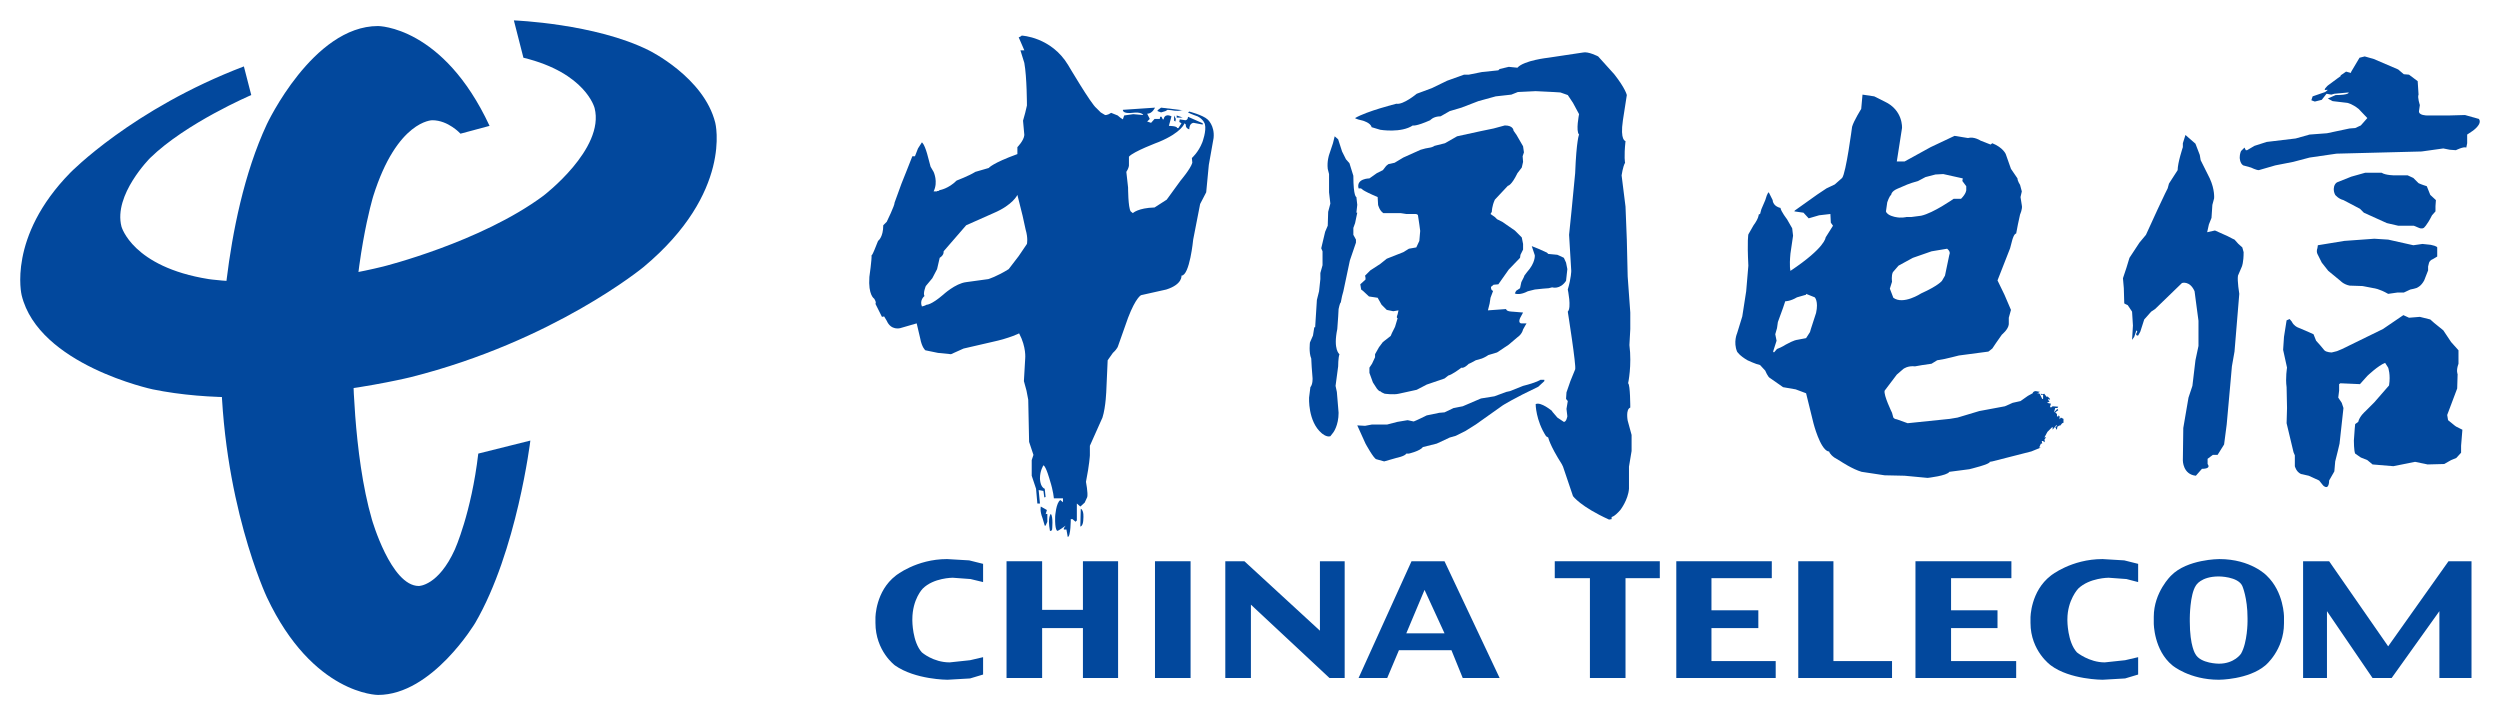 <?xml version="1.0" encoding="UTF-8" standalone="no"?>
<!DOCTYPE svg PUBLIC "-//W3C//DTD SVG 1.0//EN" "http://www.w3.org/TR/2001/REC-SVG-20010904/DTD/svg10.dtd">
<!-- Created with Inkscape (http://www.inkscape.org/) by Marsupilami -->
<svg
   xmlns:svg="http://www.w3.org/2000/svg"
   xmlns="http://www.w3.org/2000/svg"
   version="1.0"
   width="591.175"
   height="169.155"
   viewBox="-46.62 -46.62 5759.488 1647.24"
   id="svg9522">
  <defs
     id="defs9524" />
  <path
     d="M 1014.229,261 C 1014.229,261 986.229,230 949.229,230 C 949.229,230 868.229,230 813.229,405 C 813.229,405 766.229,558 766.229,785 C 766.229,785 766.229,999 810.229,1150 C 810.229,1150 854.229,1303 918.229,1303 C 918.229,1303 963.229,1303 1001.229,1219 C 1001.229,1219 1039.229,1135 1055.229,998 L 1175.229,968 C 1175.229,968 1144.229,1223 1048.229,1388 C 1048.229,1388 949.229,1554 824.229,1554 C 824.229,1554 674.229,1554 568.229,1329 C 568.229,1329 462.229,1104 462.229,785 C 462.229,785 462.229,466 568.229,239 C 568.229,239 674.229,13 824.229,13 C 824.229,13 974.229,13 1081.229,243 L 1014.229,261"
     id="path8564"
     style="fill:#02489d;fill-opacity:1;stroke:none;stroke-width:1px;stroke-linecap:round;stroke-linejoin:round;stroke-opacity:1" />
  <path
     d="M 1436.229,568 C 1436.229,568 1229.229,739 899.229,822 C 899.229,822 568.229,904 305.229,850 C 305.229,850 42.229,794 3.229,633 C 3.229,633 -29.771,499 115.229,351 C 115.229,351 258.229,204 515.229,106 L 532.229,172 C 532.229,172 382.229,236 299.229,317 C 299.229,317 214.229,402 233.229,475 C 233.229,475 258.229,568 434.229,596 C 434.229,596 609.229,623 836.229,567 C 836.229,567 1061.229,511 1205.229,404 C 1205.229,404 1347.229,296 1323.229,202 C 1323.229,202 1303.229,121 1159.229,86 L 1137.229,-8.5265128e-14 C 1137.229,-8.5265128e-14 1324.229,7 1448.229,69 C 1448.229,69 1575.229,131 1601.229,236 C 1601.229,236 1642.229,396 1436.229,568"
     id="path8566"
     style="fill:#02489d;fill-opacity:1;stroke:none;stroke-width:1px;stroke-linecap:round;stroke-linejoin:round;stroke-opacity:1" />
  <path
     d="M 2620.229,207 L 2620.229,209 L 2628.229,212 L 2638.229,209 L 2643.229,206 L 2653.229,207 C 2653.229,207 2665.229,210 2675.229,207 L 2678.229,207 L 2628.229,201 L 2620.229,207"
     id="path8568"
     style="fill:#02489d;fill-opacity:1;stroke:none;stroke-width:1px;stroke-linecap:round;stroke-linejoin:round;stroke-opacity:1" />
  <path
     d="M 2307.229,35 C 2304.229,38 2300.229,39 2300.229,39 L 2313.229,69 L 2304.229,69 L 2313.229,98 C 2319.229,131 2319.229,196 2319.229,196 L 2315.229,213 L 2310.229,231 L 2313.229,264 C 2312.229,277 2297.229,292 2297.229,292 L 2297.229,308 C 2239.229,329 2231.229,340 2231.229,340 L 2200.229,349 C 2186.229,358 2157.229,369 2157.229,369 C 2138.229,388 2118.229,391 2118.229,391 L 2115.229,393 L 2112.229,393 L 2112.229,394 L 2104.229,394 C 2115.229,372 2104.229,349 2104.229,349 L 2097.229,337 L 2089.229,307 C 2082.229,283 2077.229,281 2077.229,281 L 2068.229,295 L 2061.229,313 L 2055.229,313 L 2042.229,346 L 2030.229,376 L 2014.229,420 C 2015.229,425 1996.229,464 1996.229,464 L 1988.229,472 C 1988.229,500 1976.229,508 1976.229,508 L 1968.229,528 C 1962.229,543 1961.229,541 1961.229,541 C 1962.229,549 1956.229,591 1956.229,591 C 1953.229,633 1967.229,641 1967.229,641 C 1973.229,650 1970.229,653 1970.229,653 L 1985.229,683 L 1990.229,682 L 1996.229,692 C 2006.229,715 2027.229,709 2027.229,709 L 2065.229,698 L 2073.229,732 C 2077.229,754 2085.229,760 2085.229,760 L 2114.229,766 L 2144.229,769 L 2173.229,756 L 2238.229,741 C 2280.229,732 2301.229,721 2301.229,721 C 2318.229,753 2315.229,779 2315.229,779 L 2312.229,831 L 2318.229,853 L 2322.229,874 L 2324.229,971 L 2334.229,1001 L 2330.229,1013 L 2330.229,1049 L 2340.229,1079 L 2343.229,1113 L 2349.229,1113 L 2346.229,1082 L 2357.229,1084 L 2359.229,1099 L 2362.229,1098 L 2360.229,1079 C 2349.229,1075 2349.229,1055 2349.229,1055 C 2349.229,1037 2357.229,1025 2357.229,1025 C 2363.229,1027 2372.229,1060 2372.229,1060 C 2380.229,1085 2381.229,1101 2381.229,1101 L 2402.229,1101 L 2402.229,1110 L 2396.229,1105 C 2386.229,1111 2384.229,1143 2384.229,1143 C 2383.229,1175 2389.229,1176 2389.229,1176 C 2392.229,1176 2408.229,1164 2408.229,1164 L 2404.229,1170 L 2404.229,1173 L 2410.229,1173 L 2413.229,1190 C 2420.229,1190 2420.229,1149 2420.229,1149 L 2424.229,1149 L 2431.229,1155 L 2434.229,1152 L 2434.229,1113 L 2442.229,1120 L 2452.229,1111 L 2458.229,1098 C 2460.229,1089 2455.229,1063 2455.229,1063 C 2463.229,1023 2464.229,1002 2464.229,1002 L 2464.229,980 L 2493.229,915 C 2501.229,890 2502.229,850 2502.229,850 L 2505.229,783 L 2517.229,766 C 2528.229,756 2529.229,750 2529.229,750 L 2552.229,685 C 2570.229,638 2582.229,633 2582.229,633 L 2640.229,620 C 2678.229,608 2675.229,588 2675.229,588 C 2694.229,588 2702.229,505 2702.229,505 L 2718.229,423 L 2732.229,396 L 2738.229,333 L 2749.229,271 C 2752.229,242 2735.229,228 2735.229,228 C 2724.229,218 2693.229,210 2693.229,210 L 2690.229,212 C 2697.229,216 2712.229,221 2712.229,221 C 2726.229,228 2729.229,239 2729.229,239 C 2733.229,255 2723.229,281 2723.229,281 C 2714.229,304 2699.229,317 2699.229,317 L 2700.229,328 C 2696.229,342 2673.229,369 2673.229,369 L 2641.229,413 L 2613.229,431 C 2575.229,432 2563.229,444 2563.229,444 L 2558.229,440 C 2552.229,431 2552.229,385 2552.229,385 L 2548.229,349 C 2554.229,340 2554.229,334 2554.229,334 L 2554.229,314 C 2564.229,302 2623.229,280 2623.229,280 C 2676.229,258 2682.229,237 2682.229,237 L 2685.229,240 C 2684.229,249 2693.229,251 2693.229,251 C 2693.229,236 2703.229,236 2703.229,236 L 2724.229,240 L 2724.229,237 L 2690.229,222 C 2690.229,230 2684.229,230 2684.229,230 L 2671.229,228 L 2670.229,234 L 2675.229,237 L 2668.229,248 L 2665.229,248 C 2665.229,243 2646.229,243 2646.229,243 L 2652.229,221 C 2635.229,213 2634.229,228 2634.229,228 L 2632.229,228 L 2629.229,222 L 2626.229,222 L 2625.229,227 L 2613.229,227 L 2605.229,236 L 2596.229,233 L 2602.229,227 L 2596.229,215 C 2608.229,215 2614.229,201 2614.229,201 L 2540.229,206 C 2540.229,216 2561.229,213 2561.229,213 C 2584.229,210 2587.229,218 2587.229,218 L 2564.229,216 L 2543.229,219 L 2540.229,228 L 2534.229,224 L 2528.229,219 L 2513.229,213 C 2504.229,219 2499.229,218 2499.229,218 L 2489.229,212 L 2479.229,202 C 2467.229,193 2414.229,103 2414.229,103 C 2375.229,38 2307.229,35 2307.229,35 z M 2297.229,402 L 2309.229,450 L 2316.229,482 C 2322.229,502 2319.229,515 2319.229,515 L 2300.229,543 L 2277.229,573 C 2250.229,590 2230.229,596 2230.229,596 L 2179.229,603 C 2154.229,606 2126.229,632 2126.229,632 C 2098.229,656 2088.229,655 2088.229,655 C 2083.229,658 2077.229,659 2077.229,659 C 2071.229,644 2083.229,635 2083.229,635 C 2079.229,629 2086.229,612 2086.229,612 L 2101.229,594 L 2112.229,573 L 2118.229,547 C 2129.229,540 2127.229,532 2127.229,532 L 2179.229,472 L 2242.229,444 C 2287.229,425 2297.229,402 2297.229,402 z"
     id="path8570"
     style="fill:#02489d;fill-opacity:1;stroke:none;stroke-width:1px;stroke-linecap:round;stroke-linejoin:round;stroke-opacity:1" />
  <path
     d="M 3320.229,201 L 3359.229,186 L 3399.229,175 L 3435.229,171 L 3450.229,165 L 3491.229,163 L 3532.229,165 L 3548.229,166 L 3565.229,172 L 3577.229,190 L 3591.229,216 C 3591.229,216 3583.229,255 3591.229,263 C 3591.229,263 3585.229,275 3582.229,352 L 3574.229,435 L 3568.229,494 L 3573.229,577 C 3573.229,577 3573.229,593 3565.229,620 C 3565.229,620 3574.229,662 3565.229,671 C 3565.229,671 3585.229,797 3582.229,804 L 3571.229,831 L 3562.229,857 L 3561.229,872 L 3565.229,877 L 3562.229,895 L 3564.229,912 C 3564.229,912 3562.229,925 3556.229,925 L 3541.229,915 L 3529.229,901 L 3529.229,900 C 3529.229,900 3503.229,878 3491.229,884 C 3491.229,884 3491.229,921 3515.229,958 L 3520.229,961 C 3520.229,961 3523.229,978 3551.229,1022 L 3554.229,1028 L 3577.229,1096 C 3577.229,1096 3594.229,1120 3660.229,1150 L 3666.229,1149 L 3666.229,1144 C 3666.229,1144 3672.229,1144 3686.229,1128 C 3686.229,1128 3704.229,1105 3706.229,1079 L 3706.229,1028 L 3712.229,992 L 3712.229,955 L 3703.229,922 C 3703.229,922 3698.229,896 3709.229,892 C 3709.229,892 3709.229,839 3704.229,836 C 3704.229,836 3713.229,795 3707.229,748 L 3709.229,711 L 3709.229,673 L 3703.229,590 L 3701.229,505 L 3698.229,429 L 3689.229,357 C 3689.229,357 3692.229,336 3697.229,328 C 3697.229,328 3694.229,316 3698.229,278 C 3698.229,278 3685.229,277 3692.229,230 L 3701.229,172 C 3701.229,172 3698.229,157 3672.229,124 L 3635.229,83 C 3635.229,83 3612.229,71 3600.229,74 L 3520.229,86 C 3520.229,86 3464.229,92 3449.229,109 L 3429.229,107 L 3408.229,112 L 3405.229,115 L 3367.229,119 L 3337.229,125 L 3326.229,125 L 3287.229,139 L 3252.229,156 L 3217.229,169 C 3217.229,169 3186.229,195 3170.229,192 C 3170.229,192 3102.229,209 3075.229,225 C 3075.229,225 3075.229,227 3093.229,231 C 3093.229,231 3111.229,236 3113.229,246 L 3133.229,252 C 3133.229,252 3181.229,260 3208.229,242 C 3208.229,242 3214.229,245 3248.229,230 C 3248.229,230 3255.229,221 3272.229,221 L 3293.229,209 L 3320.229,201"
     id="path8572"
     style="fill:#02489d;fill-opacity:1;stroke:none;stroke-width:1px;stroke-linecap:round;stroke-linejoin:round;stroke-opacity:1" />
  <path
     d="M 2443.229,1125 L 2442.229,1166 C 2442.229,1166 2449.229,1166 2449.229,1147 C 2449.229,1147 2451.229,1129 2443.229,1125"
     id="path8576"
     style="fill:#02489d;fill-opacity:1;stroke:none;stroke-width:1px;stroke-linecap:round;stroke-linejoin:round;stroke-opacity:1" />
  <path
     d="M 2355.229,1147 L 2360.229,1164 L 2362.229,1164 L 2366.229,1155 L 2366.229,1137 L 2363.229,1137 L 2362.229,1138 L 2365.229,1128 L 2351.229,1120 C 2351.229,1120 2348.229,1129 2355.229,1147"
     id="path8578"
     style="fill:#02489d;fill-opacity:1;stroke:none;stroke-width:1px;stroke-linecap:round;stroke-linejoin:round;stroke-opacity:1" />
  <path
     d="M 2375.229,1176 L 2377.229,1173 C 2377.229,1173 2380.229,1143 2374.229,1137 C 2374.229,1137 2366.229,1144 2372.229,1176 L 2375.229,1176"
     id="path8580"
     style="fill:#02489d;fill-opacity:1;stroke:none;stroke-width:1px;stroke-linecap:round;stroke-linejoin:round;stroke-opacity:1" />
  <path
     d="M 2354.229,1246 L 2354.229,1358 L 2448.229,1358 L 2448.229,1246 L 2529.229,1246 L 2529.229,1515 L 2448.229,1515 L 2448.229,1400 L 2354.229,1400 L 2354.229,1515 L 2272.229,1515 L 2272.229,1246 L 2354.229,1246"
     id="path8582"
     style="fill:#02489d;fill-opacity:1;stroke:none;stroke-width:1px;stroke-linecap:round;stroke-linejoin:round;stroke-opacity:1" />
  <path
     d="M 2079.229,1309 C 2079.229,1309 2055.229,1333 2055.229,1380 L 2055.229,1383 C 2055.229,1383 2055.229,1432 2077.229,1456 C 2077.229,1456 2103.229,1479 2141.229,1479 L 2188.229,1474 L 2218.229,1467 L 2218.229,1507 L 2188.229,1516 L 2136.229,1519 C 2136.229,1519 2062.229,1519 2015.229,1486 C 2015.229,1486 1970.229,1453 1970.229,1388 L 1970.229,1376 C 1970.229,1376 1970.229,1315 2017.229,1279 C 2017.229,1279 2064.229,1241 2135.229,1241 L 2186.229,1244 L 2218.229,1252 L 2218.229,1294 L 2189.229,1287 L 2148.229,1284 C 2148.229,1284 2104.229,1284 2079.229,1309"
     id="path8584"
     style="fill:#02489d;fill-opacity:1;stroke:none;stroke-width:1px;stroke-linecap:round;stroke-linejoin:round;stroke-opacity:1" />
  <path
     d="M 3489.229,541 C 3489.229,541 3491.229,558 3471.229,580 L 3465.229,588 L 3464.229,591 L 3458.229,603 L 3455.229,617 L 3446.229,623 L 3443.229,629 L 3446.229,630 C 3446.229,630 3456.229,633 3473.229,624 L 3489.229,620 L 3508.229,618 L 3521.229,617 L 3529.229,615 C 3529.229,615 3547.229,621 3561.229,600 L 3564.229,573 L 3561.229,558 L 3556.229,547 L 3550.229,544 L 3541.229,540 L 3520.229,538 L 3517.229,535 L 3497.229,526 L 3482.229,520 L 3489.229,541"
     id="path8586"
     style="fill:#02489d;fill-opacity:1;stroke:none;stroke-width:1px;stroke-linecap:round;stroke-linejoin:round;stroke-opacity:1" />
  <path
     d="M 3420.229,242 L 3394.229,249 L 3365.229,255 L 3310.229,267 L 3282.229,283 L 3258.229,289 C 3258.229,289 3254.229,292 3248.229,293 L 3237.229,295 L 3226.229,298 L 3186.229,316 L 3166.229,328 L 3152.229,331 L 3148.229,334 L 3146.229,336 L 3139.229,345 L 3125.229,352 L 3108.229,364 C 3108.229,364 3077.229,364 3083.229,387 L 3089.229,387 C 3089.229,387 3089.229,391 3127.229,407 L 3128.229,425 C 3128.229,425 3131.229,438 3140.229,444 L 3180.229,444 L 3193.229,446 L 3214.229,446 C 3214.229,446 3220.229,446 3220.229,450 L 3223.229,470 L 3225.229,485 L 3223.229,508 L 3216.229,523 L 3199.229,526 L 3186.229,534 L 3148.229,549 L 3133.229,561 L 3110.229,576 L 3098.229,588 L 3099.229,593 L 3099.229,597 L 3087.229,608 L 3089.229,620 L 3093.229,623 L 3107.229,636 L 3127.229,639 L 3136.229,655 L 3148.229,667 L 3163.229,670 L 3175.229,668 L 3173.229,677 C 3173.229,677 3169.229,686 3173.229,686 L 3167.229,706 L 3160.229,720 L 3157.229,727 L 3139.229,741 L 3130.229,753 L 3121.229,769 L 3121.229,776 L 3114.229,791 L 3108.229,800 L 3108.229,812 L 3116.229,834 L 3125.229,848 C 3125.229,848 3131.229,856 3133.229,854 C 3133.229,854 3133.229,856 3143.229,860 C 3143.229,860 3164.229,863 3176.229,860 L 3217.229,851 L 3240.229,839 L 3281.229,825 L 3290.229,818 C 3290.229,818 3296.229,818 3320.229,800 C 3320.229,800 3325.229,803 3337.229,791 C 3337.229,791 3337.229,792 3353.229,783 L 3367.229,779 C 3367.229,779 3375.229,776 3382.229,771 L 3402.229,765 L 3429.229,747 L 3449.229,730 C 3449.229,730 3459.229,724 3462.229,712 L 3467.229,703 L 3470.229,698 L 3458.229,698 C 3458.229,698 3450.229,698 3455.229,686 L 3462.229,673 L 3438.229,671 C 3438.229,671 3423.229,671 3423.229,665 L 3381.229,668 L 3385.229,652 L 3387.229,639 L 3393.229,623 C 3393.229,623 3388.229,623 3388.229,614 L 3394.229,609 L 3405.229,608 L 3429.229,574 L 3455.229,547 L 3456.229,540 L 3462.229,528 L 3462.229,515 L 3459.229,500 L 3443.229,484 L 3414.229,464 L 3402.229,458 L 3397.229,453 L 3387.229,446 L 3390.229,441 C 3390.229,441 3390.229,428 3397.229,413 L 3427.229,381 C 3427.229,381 3435.229,381 3449.229,352 L 3459.229,339 L 3462.229,326 L 3461.229,313 L 3464.229,304 L 3462.229,290 L 3447.229,264 L 3440.229,254 C 3440.229,254 3440.229,242 3420.229,242"
     id="path8588"
     style="fill:#02489d;fill-opacity:1;stroke:none;stroke-width:1px;stroke-linecap:round;stroke-linejoin:round;stroke-opacity:1" />
  <path
     d="M 3172.229,925 L 3149.229,931 L 3114.229,931 L 3098.229,934 L 3080.229,933 L 3099.229,975 C 3099.229,975 3118.229,1010 3124.229,1011 L 3142.229,1016 L 3170.229,1008 C 3170.229,1008 3190.229,1004 3193.229,998 L 3199.229,998 C 3199.229,998 3225.229,992 3231.229,983 L 3263.229,975 L 3293.229,961 L 3307.229,957 L 3329.229,946 L 3353.229,931 L 3415.229,887 C 3415.229,887 3440.229,871 3497.229,844 L 3511.229,831 L 3511.229,828 L 3502.229,828 C 3502.229,828 3494.229,834 3462.229,842 L 3432.229,854 L 3423.229,856 L 3396.229,866 L 3365.229,871 L 3323.229,889 L 3302.229,893 L 3281.229,903 L 3269.229,904 L 3240.229,910 C 3240.229,910 3216.229,922 3210.229,924 L 3196.229,921 L 3172.229,925"
     id="path8590"
     style="fill:#02489d;fill-opacity:1;stroke:none;stroke-width:1px;stroke-linecap:round;stroke-linejoin:round;stroke-opacity:1" />
  <path
     d="M 3024.229,283 L 3015.229,310 C 3015.229,310 3010.229,325 3012.229,342 L 3015.229,354 L 3015.229,396 L 3018.229,422 L 3013.229,441 L 3012.229,473 L 3006.229,487 L 2997.229,525 L 3000.229,532 L 3000.229,564 L 2995.229,582 L 2995.229,596 L 2992.229,624 L 2987.229,644 L 2983.229,707 L 2981.229,707 L 2978.229,726 L 2971.229,742 C 2971.229,742 2968.229,765 2974.229,779 L 2975.229,798 L 2977.229,824 C 2977.229,824 2978.229,838 2972.229,845 L 2969.229,869 C 2969.229,869 2966.229,924 2998.229,951 C 2998.229,951 3009.229,961 3018.229,958 L 3025.229,949 C 3025.229,949 3037.229,933 3037.229,904 L 3033.229,856 L 3030.229,842 L 3036.229,797 C 3036.229,797 3036.229,777 3039.229,769 C 3039.229,769 3024.229,759 3034.229,711 L 3036.229,683 L 3037.229,665 C 3037.229,665 3040.229,650 3042.229,650 L 3045.229,635 L 3048.229,624 L 3063.229,553 L 3077.229,512 L 3077.229,505 L 3071.229,494 L 3071.229,478 L 3075.229,467 L 3080.229,443 L 3078.229,443 L 3080.229,425 L 3078.229,407 C 3078.229,407 3071.229,407 3071.229,358 L 3062.229,329 L 3054.229,320 L 3045.229,302 L 3036.229,274 L 3028.229,267 L 3024.229,283"
     id="path8592"
     style="fill:#02489d;fill-opacity:1;stroke:none;stroke-width:1px;stroke-linecap:round;stroke-linejoin:round;stroke-opacity:1" />
  <path
     d="M 2661.229,233 L 2662.229,227 L 2658.229,219 L 2658.229,231 L 2661.229,233"
     id="path8594"
     style="fill:#02489d;fill-opacity:1;stroke:none;stroke-width:1px;stroke-linecap:round;stroke-linejoin:round;stroke-opacity:1" />
  <path
     d="M 2678.229,224 L 2664.229,219 L 2664.229,224 L 2678.229,224"
     id="path8596"
     style="fill:#02489d;fill-opacity:1;stroke:none;stroke-width:1px;stroke-linecap:round;stroke-linejoin:round;stroke-opacity:1" />
  <path
     d="M 3051.229,1246 L 3051.229,1515 L 3016.229,1515 L 2835.229,1346 L 2835.229,1515 L 2776.229,1515 L 2776.229,1246 L 2820.229,1246 L 2994.229,1406 L 2994.229,1246 L 3051.229,1246"
     id="path8598"
     style="fill:#02489d;fill-opacity:1;stroke:none;stroke-width:1px;stroke-linecap:round;stroke-linejoin:round;stroke-opacity:1" />
  <path
     d="M 2696.229,1246 L 2696.229,1515 L 2614.229,1515 L 2614.229,1246 L 2696.229,1246"
     id="path8600"
     style="fill:#02489d;fill-opacity:1;stroke:none;stroke-width:1px;stroke-linecap:round;stroke-linejoin:round;stroke-opacity:1" />
  <path
     d="M 3205.229,1246 L 3083.229,1515 L 3149.229,1515 L 3176.229,1451 L 3297.229,1451 L 3323.229,1515 L 3408.229,1515 L 3281.229,1246 L 3205.229,1246 z M 3235.229,1312 L 3281.229,1412 L 3193.229,1412 L 3235.229,1312 z"
     id="path8602"
     style="fill:#02489d;fill-opacity:1;stroke:none;stroke-width:1px;stroke-linecap:round;stroke-linejoin:round;stroke-opacity:1" />
  <path
     d="M 3535.229,1246 L 3777.229,1246 L 3777.229,1285 L 3698.229,1285 L 3698.229,1515 L 3616.229,1515 L 3616.229,1285 L 3535.229,1285 L 3535.229,1246"
     id="path8604"
     style="fill:#02489d;fill-opacity:1;stroke:none;stroke-width:1px;stroke-linecap:round;stroke-linejoin:round;stroke-opacity:1" />
  <path
     d="M 5302.229,183 L 5313.229,169 L 5324.229,171 L 5331.229,169 L 5364.229,166 C 5364.229,166 5366.229,172 5334.229,172 L 5316.229,180 L 5327.229,186 L 5361.229,190 C 5361.229,190 5372.229,192 5387.229,204 L 5407.229,225 L 5392.229,242 L 5379.229,248 L 5366.229,249 L 5314.229,260 L 5274.229,263 L 5242.229,272 L 5175.229,280 L 5147.229,289 L 5130.229,299 L 5127.229,299 L 5124.229,293 L 5116.229,301 C 5116.229,301 5113.229,307 5113.229,316 C 5113.229,316 5113.229,329 5121.229,334 L 5139.229,339 C 5139.229,339 5151.229,345 5157.229,345 L 5195.229,334 L 5236.229,326 L 5274.229,316 L 5336.229,307 L 5532.229,302 L 5582.229,295 L 5597.229,298 L 5611.229,299 C 5611.229,299 5629.229,290 5635.229,293 L 5637.229,283 L 5637.229,263 L 5649.229,255 C 5649.229,255 5673.229,239 5664.229,227 L 5632.229,218 L 5596.229,219 L 5544.229,219 C 5544.229,219 5525.229,219 5526.229,209 L 5528.229,195 C 5528.229,195 5522.229,177 5525.229,171 L 5523.229,140 L 5503.229,125 L 5491.229,124 L 5478.229,113 L 5422.229,89 L 5401.229,83 L 5389.229,86 L 5370.229,118 L 5369.229,121 L 5358.229,118 L 5345.229,127 L 5346.229,128 L 5339.229,133 L 5316.229,150 C 5316.229,150 5302.229,163 5313.229,160 L 5316.229,160 L 5310.229,165 L 5281.229,175 L 5278.229,184 L 5286.229,187 L 5302.229,183"
     id="path8608"
     style="fill:#02489d;fill-opacity:1;stroke:none;stroke-width:1px;stroke-linecap:round;stroke-linejoin:round;stroke-opacity:1" />
  <path
     d="M 4244.229,171 L 4241.229,204 C 4241.229,204 4224.229,231 4220.229,245 C 4220.229,245 4206.229,352 4197.229,363 L 4180.229,378 L 4161.229,387 L 4140.229,401 L 4088.229,438 L 4087.229,440 L 4108.229,443 L 4120.229,456 L 4144.229,449 L 4170.229,446 L 4171.229,466 L 4176.229,473 L 4159.229,500 C 4159.229,500 4159.229,523 4078.229,577 C 4078.229,577 4075.229,568 4078.229,537 L 4084.229,496 L 4082.229,479 L 4070.229,458 C 4070.229,458 4056.229,440 4055.229,432 C 4055.229,432 4038.229,429 4037.229,414 L 4028.229,396 C 4028.229,396 4025.229,396 4020.229,414 L 4011.229,435 L 4008.229,446 L 4005.229,447 C 4005.229,447 4005.229,456 3993.229,472 L 3981.229,493 C 3981.229,493 3978.229,506 3981.229,565 L 3976.229,624 L 3967.229,682 L 3955.229,721 C 3955.229,721 3946.229,741 3955.229,763 C 3955.229,763 3960.229,772 3979.229,783 C 3979.229,783 3998.229,792 4008.229,794 L 4020.229,807 C 4020.229,807 4026.229,822 4031.229,824 L 4061.229,845 L 4090.229,850 L 4114.229,859 L 4131.229,928 C 4131.229,928 4146.229,987 4165.229,993 L 4167.229,993 C 4167.229,993 4168.229,999 4179.229,1007 L 4194.229,1016 C 4194.229,1016 4221.229,1034 4242.229,1040 L 4295.229,1048 L 4341.229,1049 L 4394.229,1054 C 4394.229,1054 4439.229,1049 4444.229,1040 L 4490.229,1034 C 4490.229,1034 4540.229,1022 4537.229,1017 L 4543.229,1016 L 4633.229,993 L 4655.229,984 L 4651.229,984 L 4655.229,975 L 4658.229,975 L 4657.229,969 L 4660.229,969 L 4663.229,972 L 4664.229,969 L 4663.229,966 L 4667.229,960 L 4663.229,961 L 4670.229,948 L 4681.229,937 L 4682.229,937 L 4682.229,943 L 4690.229,933 L 4692.229,933 L 4692.229,934 L 4688.229,937 L 4690.229,940 C 4690.229,940 4688.229,943 4692.229,942 L 4693.229,936 L 4698.229,933 L 4699.229,934 L 4704.229,928 L 4707.229,927 L 4707.229,918 L 4701.229,915 L 4698.229,919 L 4698.229,912 L 4695.229,910 L 4695.229,913 L 4692.229,912 L 4692.229,907 L 4688.229,903 L 4695.229,898 L 4693.229,895 L 4685.229,903 L 4688.229,893 L 4693.229,893 L 4695.229,890 L 4682.229,889 L 4678.229,892 L 4676.229,890 L 4678.229,883 L 4669.229,881 L 4675.229,878 L 4672.229,875 L 4672.229,872 L 4676.229,874 L 4676.229,872 L 4670.229,866 L 4669.229,868 L 4664.229,862 L 4663.229,860 L 4657.229,862 L 4655.229,859 L 4655.229,863 L 4660.229,863 L 4660.229,872 L 4658.229,872 L 4652.229,860 L 4649.229,859 L 4646.229,860 L 4652.229,856 L 4654.229,856 L 4643.229,854 C 4643.229,854 4637.229,854 4636.229,859 L 4625.229,865 L 4608.229,877 L 4590.229,881 L 4572.229,889 L 4513.229,900 L 4463.229,915 L 4445.229,918 L 4348.229,928 L 4323.229,919 C 4323.229,919 4318.229,919 4315.229,915 L 4312.229,904 C 4312.229,904 4292.229,863 4295.229,853 L 4323.229,816 L 4338.229,803 C 4338.229,803 4348.229,795 4365.229,797 L 4382.229,794 L 4403.229,791 L 4416.229,783 L 4433.229,780 L 4450.229,776 L 4466.229,772 L 4534.229,763 L 4543.229,756 L 4551.229,744 L 4565.229,724 C 4565.229,724 4580.229,712 4581.229,700 L 4581.229,685 L 4586.229,667 L 4571.229,632 L 4555.229,599 L 4584.229,525 L 4589.229,506 C 4589.229,506 4593.229,491 4598.229,491 L 4602.229,470 L 4607.229,447 C 4607.229,447 4613.229,434 4611.229,426 L 4608.229,407 L 4611.229,394 L 4607.229,379 C 4607.229,379 4601.229,370 4601.229,364 L 4586.229,342 L 4574.229,308 C 4574.229,308 4568.229,293 4543.229,283 L 4539.229,286 L 4516.229,277 C 4516.229,277 4501.229,267 4487.229,271 L 4456.229,266 L 4401.229,292 L 4341.229,325 L 4323.229,325 L 4335.229,248 C 4335.229,248 4338.229,207 4295.229,187 L 4271.229,175 L 4244.229,171 z M 4430.229,354 L 4475.229,364 L 4474.229,370 L 4483.229,382 L 4483.229,391 C 4483.229,391 4483.229,399 4471.229,411 L 4457.229,411 L 4454.229,411 C 4454.229,411 4407.229,444 4379.229,450 L 4356.229,453 L 4345.229,453 C 4345.229,453 4333.229,456 4320.229,453 C 4320.229,453 4301.229,450 4298.229,440 L 4301.229,419 C 4301.229,419 4306.229,404 4310.229,402 C 4310.229,402 4310.229,394 4324.229,388 L 4338.229,382 C 4338.229,382 4350.229,376 4372.229,370 L 4389.229,361 L 4412.229,355 L 4430.229,354 z M 4439.229,526 L 4442.229,529 C 4442.229,529 4447.229,534 4444.229,540 L 4434.229,588 L 4427.229,600 C 4427.229,600 4419.229,611 4379.229,629 C 4379.229,629 4338.229,656 4315.229,639 L 4307.229,618 L 4312.229,602 C 4312.229,602 4310.229,588 4314.229,580 L 4327.229,565 L 4360.229,547 L 4403.229,532 L 4439.229,526 z M 4114.229,630 L 4134.229,638 C 4134.229,638 4143.229,647 4137.229,674 L 4125.229,711 L 4123.229,718 L 4114.229,732 L 4093.229,736 C 4093.229,736 4087.229,736 4067.229,747 C 4067.229,747 4058.229,753 4047.229,757 L 4040.229,765 L 4038.229,763 L 4046.229,738 L 4043.229,723 L 4047.229,709 L 4049.229,695 L 4061.229,662 L 4066.229,647 L 4067.229,647 C 4067.229,647 4078.229,647 4093.229,638 L 4114.229,632 L 4114.229,630 z"
     id="path8610"
     style="fill:#02489d;fill-opacity:1;stroke:none;stroke-width:1px;stroke-linecap:round;stroke-linejoin:round;stroke-opacity:1" />
  <path
     d="M 4982.229,283 L 4982.229,292 C 4982.229,292 4970.229,328 4970.229,345 L 4950.229,376 L 4947.229,387 L 4941.229,399 L 4924.229,435 L 4897.229,494 L 4882.229,512 L 4859.229,547 L 4852.229,570 L 4844.229,594 L 4846.229,617 L 4847.229,652 C 4847.229,652 4852.229,655 4855.229,656 L 4865.229,671 L 4867.229,703 L 4865.229,736 L 4870.229,729 L 4874.229,717 L 4874.229,715 L 4876.229,715 L 4877.229,717 L 4874.229,723 L 4876.229,726 L 4879.229,726 L 4884.229,717 L 4893.229,689 L 4909.229,671 L 4918.229,665 L 4980.229,605 C 4980.229,605 4998.229,599 5009.229,624 L 5012.229,647 L 5018.229,692 L 5018.229,750 L 5011.229,783 L 5004.229,842 L 4995.229,869 L 4983.229,939 L 4982.229,1014 C 4982.229,1014 4982.229,1046 5012.229,1049 L 5026.229,1033 C 5026.229,1033 5048.229,1034 5039.229,1022 L 5039.229,1010 L 5051.229,1001 L 5062.229,1001 L 5077.229,977 L 5083.229,931 L 5092.229,831 L 5095.229,797 L 5101.229,763 L 5112.229,630 C 5112.229,630 5107.229,600 5109.229,588 L 5118.229,567 C 5118.229,567 5122.229,558 5122.229,534 L 5119.229,523 L 5110.229,515 L 5101.229,505 C 5101.229,505 5094.229,502 5085.229,497 L 5056.229,484 L 5038.229,488 L 5042.229,470 L 5048.229,455 L 5050.229,425 L 5054.229,410 C 5054.229,410 5056.229,390 5044.229,364 L 5023.229,322 L 5021.229,310 L 5011.229,284 L 4988.229,264 L 4982.229,283"
     id="path8612"
     style="fill:#02489d;fill-opacity:1;stroke:none;stroke-width:1px;stroke-linecap:round;stroke-linejoin:round;stroke-opacity:1" />
  <path
     d="M 4177.229,1246 L 4177.229,1476 L 4312.229,1476 L 4312.229,1515 L 4096.229,1515 L 4096.229,1246 L 4177.229,1246"
     id="path8620"
     style="fill:#02489d;fill-opacity:1;stroke:none;stroke-width:1px;stroke-linecap:round;stroke-linejoin:round;stroke-opacity:1" />
  <path
     d="M 3896.229,1285 L 3896.229,1359 L 4004.229,1359 L 4004.229,1400 L 3896.229,1400 L 3896.229,1476 L 4044.229,1476 L 4044.229,1515 L 3815.229,1515 L 3815.229,1246 L 4035.229,1246 L 4035.229,1285 L 3896.229,1285"
     id="path8622"
     style="fill:#02489d;fill-opacity:1;stroke:none;stroke-width:1px;stroke-linecap:round;stroke-linejoin:round;stroke-opacity:1" />
  <path
     d="M 4366.229,1246 L 4587.229,1246 L 4587.229,1285 L 4448.229,1285 L 4448.229,1359 L 4555.229,1359 L 4555.229,1400 L 4448.229,1400 L 4448.229,1476 L 4598.229,1476 L 4598.229,1515 L 4366.229,1515 L 4366.229,1246"
     id="path8624"
     style="fill:#02489d;fill-opacity:1;stroke:none;stroke-width:1px;stroke-linecap:round;stroke-linejoin:round;stroke-opacity:1" />
  <path
     d="M 4741.229,1309 C 4741.229,1309 4716.229,1335 4716.229,1380 L 4716.229,1383 C 4716.229,1383 4716.229,1432 4738.229,1456 C 4738.229,1456 4766.229,1479 4802.229,1479 L 4849.229,1474 L 4879.229,1467 L 4879.229,1507 L 4849.229,1516 L 4797.229,1519 C 4797.229,1519 4722.229,1519 4678.229,1486 C 4678.229,1486 4631.229,1453 4631.229,1388 L 4631.229,1376 C 4631.229,1376 4631.229,1315 4678.229,1279 C 4678.229,1279 4725.229,1241 4797.229,1241 L 4847.229,1244 L 4879.229,1252 L 4879.229,1294 L 4852.229,1287 L 4811.229,1284 C 4811.229,1284 4767.229,1284 4741.229,1309"
     id="path8626"
     style="fill:#02489d;fill-opacity:1;stroke:none;stroke-width:1px;stroke-linecap:round;stroke-linejoin:round;stroke-opacity:1" />
  <path
     d="M 5066.229,1241 C 5066.229,1241 4992.229,1241 4955.229,1279 C 4955.229,1279 4915.229,1317 4915.229,1374 L 4915.229,1389 C 4915.229,1389 4915.229,1451 4958.229,1486 C 4958.229,1486 4997.229,1519 5065.229,1519 C 5065.229,1519 5133.229,1519 5172.229,1486 C 5172.229,1486 5215.229,1451 5215.229,1389 L 5215.229,1374 C 5215.229,1374 5215.229,1317 5175.229,1279 C 5175.229,1279 5139.229,1241 5066.229,1241 z M 5065.229,1281 C 5065.229,1281 5109.229,1281 5119.229,1303 C 5119.229,1303 5131.229,1330 5131.229,1377 L 5131.229,1385 C 5131.229,1385 5131.229,1433 5116.229,1459 C 5116.229,1459 5101.229,1482 5065.229,1482 C 5065.229,1482 5023.229,1482 5011.229,1460 C 5011.229,1460 4998.229,1442 4998.229,1385 L 4998.229,1377 C 4998.229,1377 4998.229,1323 5012.229,1302 C 5012.229,1302 5023.229,1281 5065.229,1281 z"
     id="path8630"
     style="fill:#02489d;fill-opacity:1;stroke:none;stroke-width:1px;stroke-linecap:round;stroke-linejoin:round;stroke-opacity:1" />
  <path
     d="M 5500.229,357 L 5488.229,357 L 5470.229,357 C 5470.229,357 5449.229,357 5440.229,351 L 5402.229,351 L 5370.229,360 L 5340.229,372 C 5340.229,372 5334.229,373 5331.229,381 C 5331.229,381 5327.229,391 5333.229,402 C 5333.229,402 5340.229,411 5352.229,414 L 5390.229,434 L 5399.229,443 L 5452.229,467 L 5478.229,473 L 5514.229,473 L 5526.229,478 C 5526.229,478 5532.229,481 5537.229,478 C 5537.229,478 5544.229,473 5556.229,449 L 5564.229,440 L 5564.229,428 L 5565.229,414 L 5552.229,402 L 5544.229,382 C 5544.229,382 5531.229,378 5525.229,375 L 5513.229,363 L 5500.229,357"
     id="path8632"
     style="fill:#02489d;fill-opacity:1;stroke:none;stroke-width:1px;stroke-linecap:round;stroke-linejoin:round;stroke-opacity:1" />
  <path
     d="M 5354.229,508 L 5293.229,518 L 5292.229,525 C 5292.229,525 5289.229,531 5292.229,538 L 5302.229,558 L 5317.229,577 L 5345.229,600 C 5345.229,600 5352.229,608 5366.229,611 L 5396.229,612 L 5422.229,617 C 5422.229,617 5434.229,618 5455.229,630 L 5476.229,627 L 5491.229,627 L 5506.229,620 C 5506.229,620 5522.229,617 5523.229,615 C 5523.229,615 5531.229,612 5538.229,599 L 5547.229,576 L 5547.229,567 L 5549.229,559 C 5549.229,559 5550.229,553 5558.229,550 L 5568.229,544 L 5568.229,523 C 5568.229,523 5568.229,520 5553.229,517 L 5534.229,515 L 5513.229,518 L 5455.229,505 L 5423.229,503 L 5354.229,508"
     id="path8634"
     style="fill:#02489d;fill-opacity:1;stroke:none;stroke-width:1px;stroke-linecap:round;stroke-linejoin:round;stroke-opacity:1" />
  <path
     d="M 5213.229,759 L 5222.229,800 C 5222.229,800 5218.229,824 5221.229,845 L 5222.229,893 L 5221.229,928 L 5237.229,995 L 5240.229,1002 L 5240.229,1027 C 5240.229,1027 5243.229,1040 5254.229,1045 L 5272.229,1049 L 5296.229,1060 L 5304.229,1070 C 5304.229,1070 5308.229,1076 5314.229,1075 C 5314.229,1075 5319.229,1073 5319.229,1060 L 5331.229,1039 L 5333.229,1016 L 5339.229,992 L 5343.229,975 L 5352.229,893 L 5348.229,881 L 5340.229,869 L 5342.229,853 L 5342.229,838 L 5345.229,836 L 5390.229,838 L 5407.229,819 C 5407.229,819 5432.229,795 5448.229,789 L 5455.229,800 C 5455.229,800 5461.229,816 5457.229,841 L 5423.229,880 L 5402.229,901 C 5402.229,901 5389.229,912 5386.229,925 L 5379.229,930 L 5378.229,940 L 5376.229,968 C 5376.229,968 5376.229,992 5379.229,998 L 5392.229,1007 L 5407.229,1013 L 5419.229,1023 L 5467.229,1027 L 5517.229,1017 L 5546.229,1023 L 5584.229,1022 L 5600.229,1013 L 5612.229,1008 L 5623.229,996 L 5623.229,980 L 5626.229,943 L 5612.229,936 L 5609.229,934 L 5593.229,921 L 5591.229,909 L 5614.229,848 L 5615.229,815 C 5615.229,815 5611.229,807 5617.229,791 L 5617.229,760 L 5600.229,741 L 5582.229,714 L 5561.229,697 L 5552.229,689 L 5528.229,683 L 5503.229,685 L 5490.229,679 L 5443.229,711 L 5349.229,757 L 5337.229,762 L 5325.229,765 C 5325.229,765 5313.229,765 5308.229,760 L 5298.229,748 L 5289.229,738 L 5283.229,723 L 5265.229,715 L 5246.229,707 C 5246.229,707 5237.229,703 5233.229,694 L 5228.229,688 L 5221.229,691 L 5215.229,729 L 5213.229,759"
     id="path8636"
     style="fill:#02489d;fill-opacity:1;stroke:none;stroke-width:1px;stroke-linecap:round;stroke-linejoin:round;stroke-opacity:1" />
  <path
     d="M 5314.229,1515 L 5259.229,1515 L 5259.229,1246 L 5319.229,1246 L 5455.229,1442 L 5594.229,1246 L 5647.229,1246 L 5647.229,1515 L 5573.229,1515 L 5573.229,1361 L 5463.229,1515 L 5419.229,1515 L 5314.229,1361 L 5314.229,1515"
     id="path8638"
     style="fill:#02489d;fill-opacity:1;stroke:none;stroke-width:1px;stroke-linecap:round;stroke-linejoin:round;stroke-opacity:1" />
</svg>
<!-- version: 20090314, original size: 5666.248 1554, border: 3% -->
